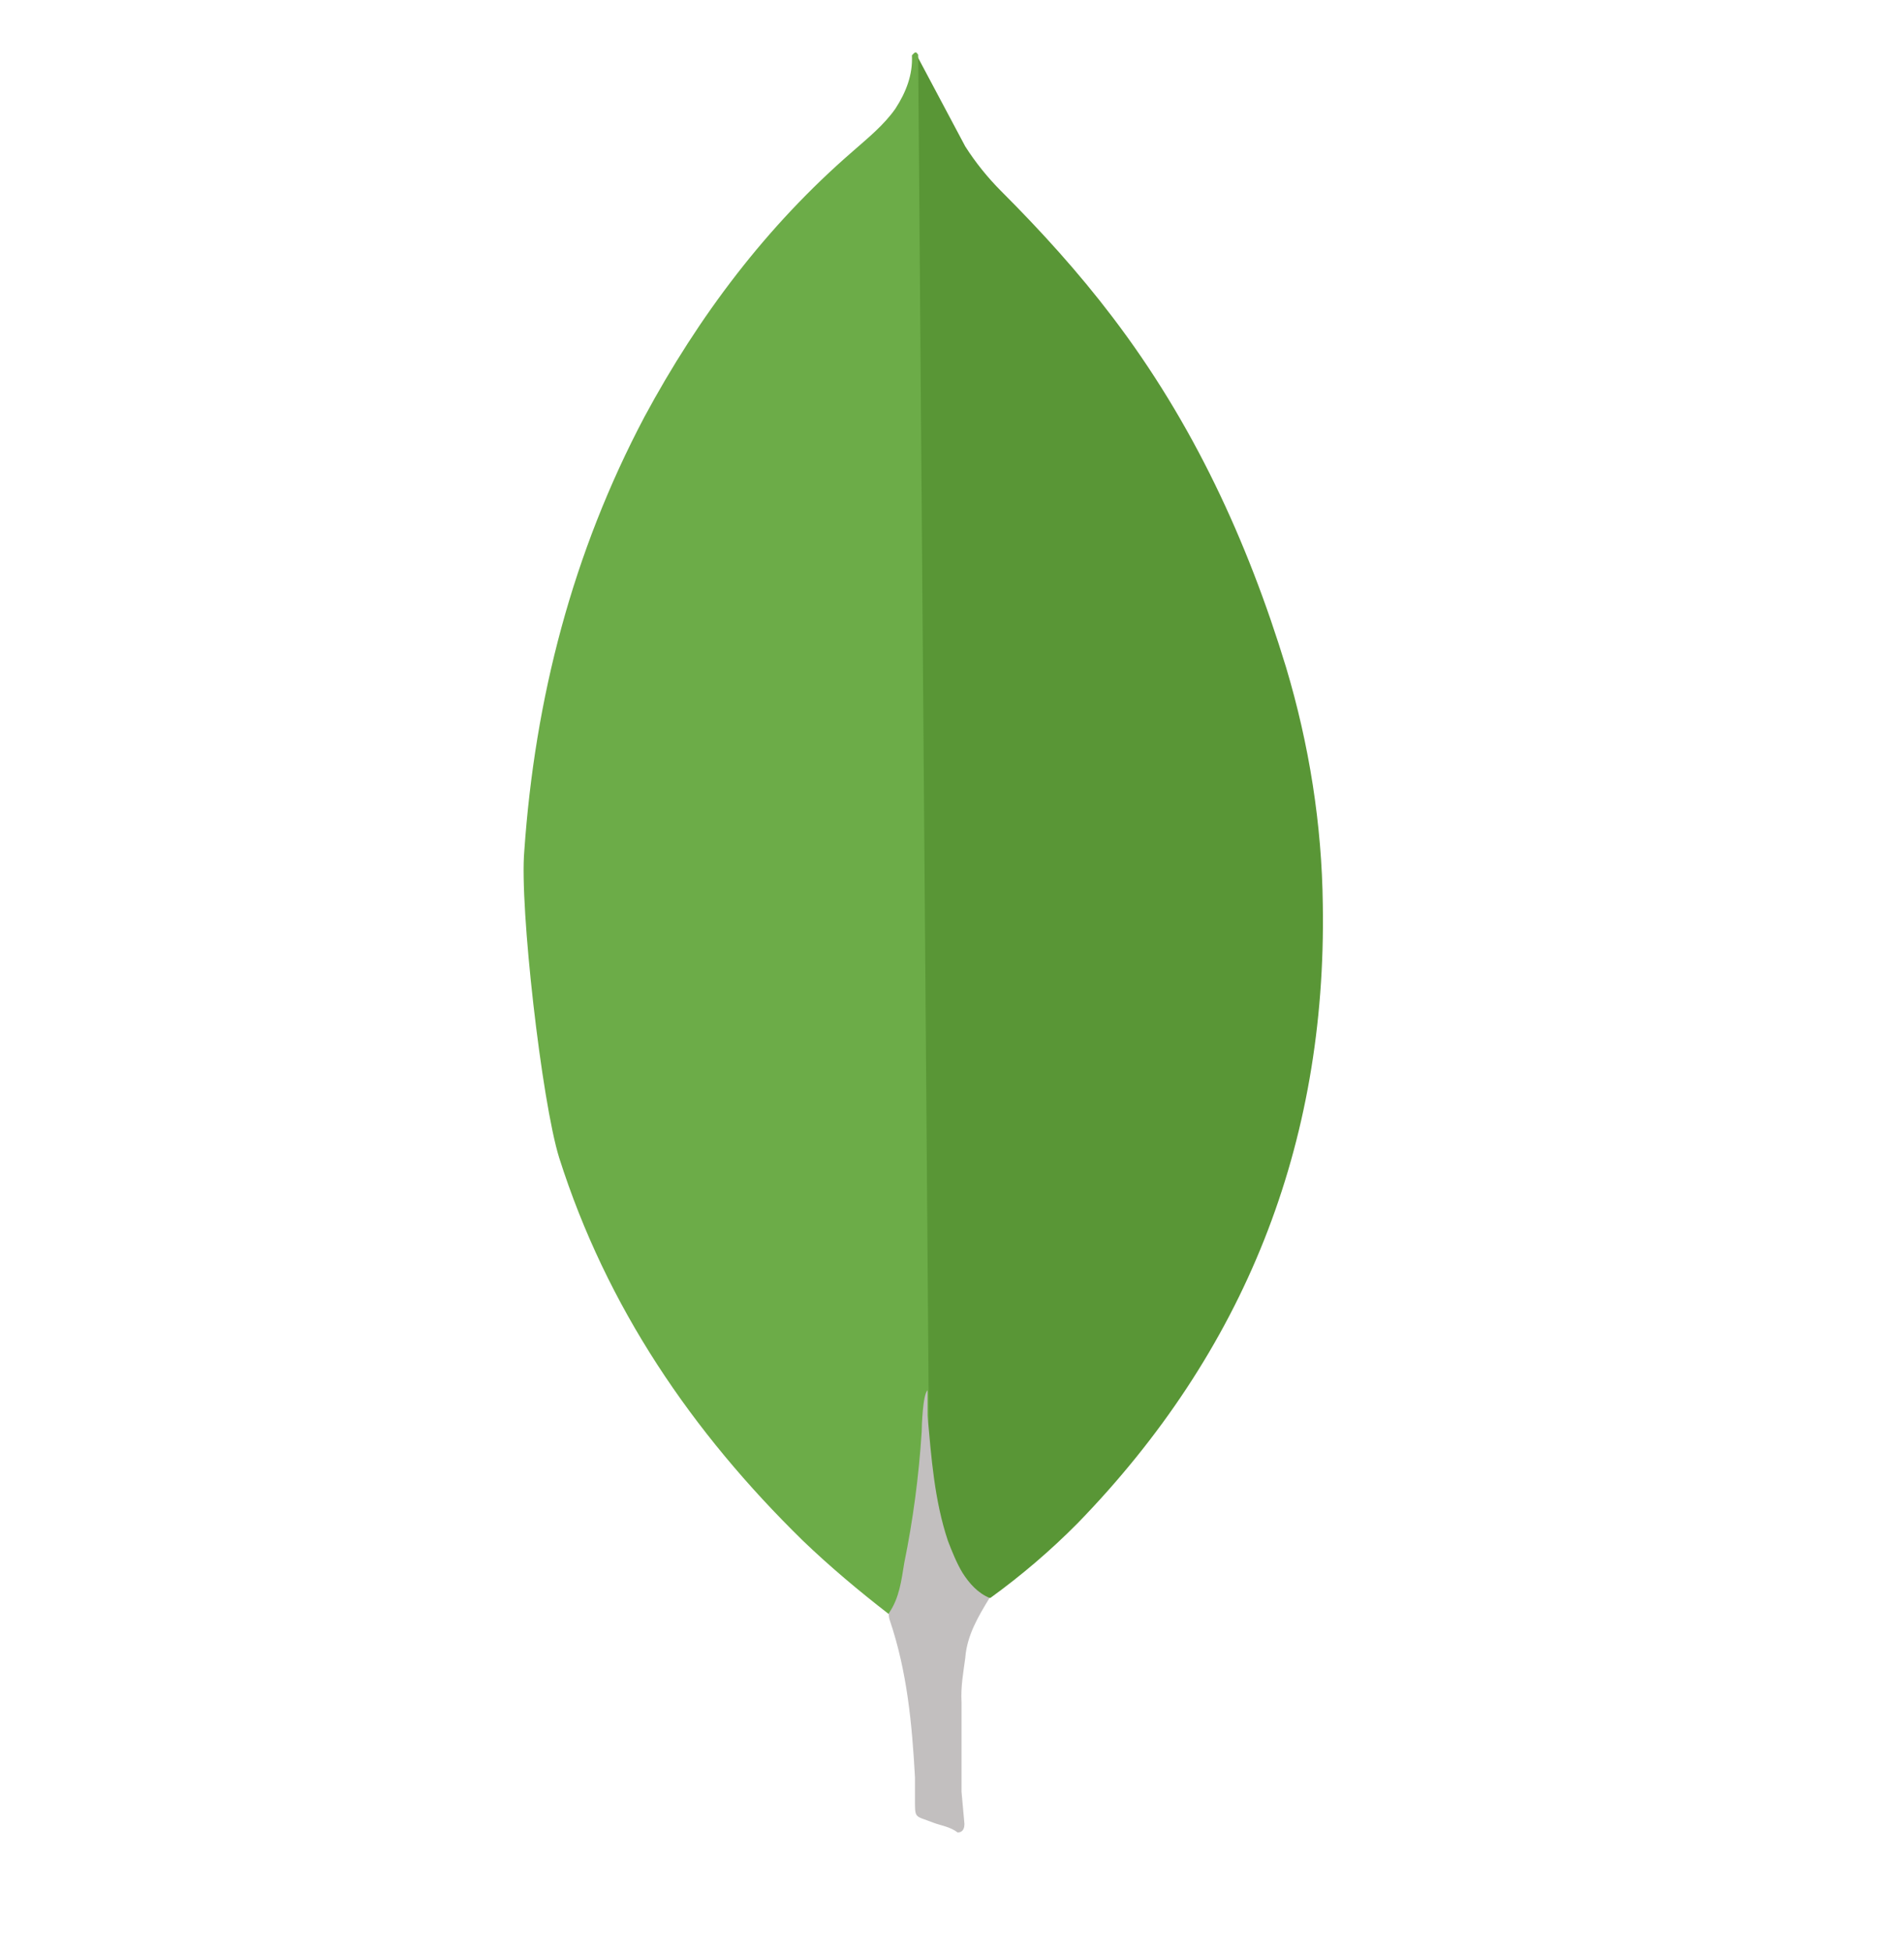 <svg width="40" height="41" viewBox="0 0 40 41" fill="none" xmlns="http://www.w3.org/2000/svg">
<path d="M19.282 1.202L20.279 3.076C20.495 3.414 20.748 3.728 21.032 4.013C21.867 4.847 22.661 5.722 23.372 6.659C25.062 8.878 26.202 11.342 27.017 14.01C27.505 15.639 27.77 17.309 27.79 18.998C27.872 24.048 26.141 28.384 22.639 31.988C22.072 32.56 21.459 33.084 20.807 33.556C20.46 33.556 20.298 33.282 20.155 33.047C19.881 32.59 19.727 32.09 19.646 31.582C19.523 30.971 19.442 30.36 19.483 29.728V29.443C19.463 29.382 19.158 1.346 19.279 1.203L19.282 1.202Z" fill="#599636"/>
<path d="M19.281 1.142C19.24 1.059 19.198 1.121 19.158 1.162C19.178 1.569 19.036 1.935 18.811 2.282C18.567 2.629 18.24 2.892 17.915 3.178C16.103 4.746 14.678 6.639 13.537 8.757C12.031 11.607 11.237 14.661 11.014 17.878C10.913 19.039 11.38 23.132 11.747 24.312C12.744 27.448 14.536 30.074 16.867 32.354C17.438 32.902 18.048 33.413 18.679 33.901C18.862 33.901 18.883 33.738 18.923 33.616C19.003 33.355 19.065 33.09 19.106 32.821C19.289 31.803 19.391 30.785 19.513 29.767L19.289 1.142H19.281Z" fill="#6CAC48"/>
<path d="M20.28 34.798C20.321 34.33 20.554 33.943 20.789 33.556C20.545 33.456 20.361 33.251 20.219 33.026C20.096 32.822 19.995 32.569 19.913 32.354C19.628 31.499 19.566 30.603 19.486 29.727V29.197C19.385 29.28 19.363 29.971 19.363 30.073C19.302 31.009 19.18 31.926 18.997 32.821C18.936 33.187 18.897 33.555 18.672 33.88C18.672 33.921 18.672 33.962 18.692 34.023C19.058 35.102 19.16 36.202 19.222 37.322V37.728C19.222 38.217 19.202 38.115 19.609 38.277C19.772 38.338 19.956 38.359 20.118 38.481C20.241 38.481 20.261 38.38 20.261 38.298L20.2 37.626V35.752C20.18 35.426 20.241 35.1 20.282 34.794L20.28 34.798Z" fill="#C2BFBF"/>
</svg>
